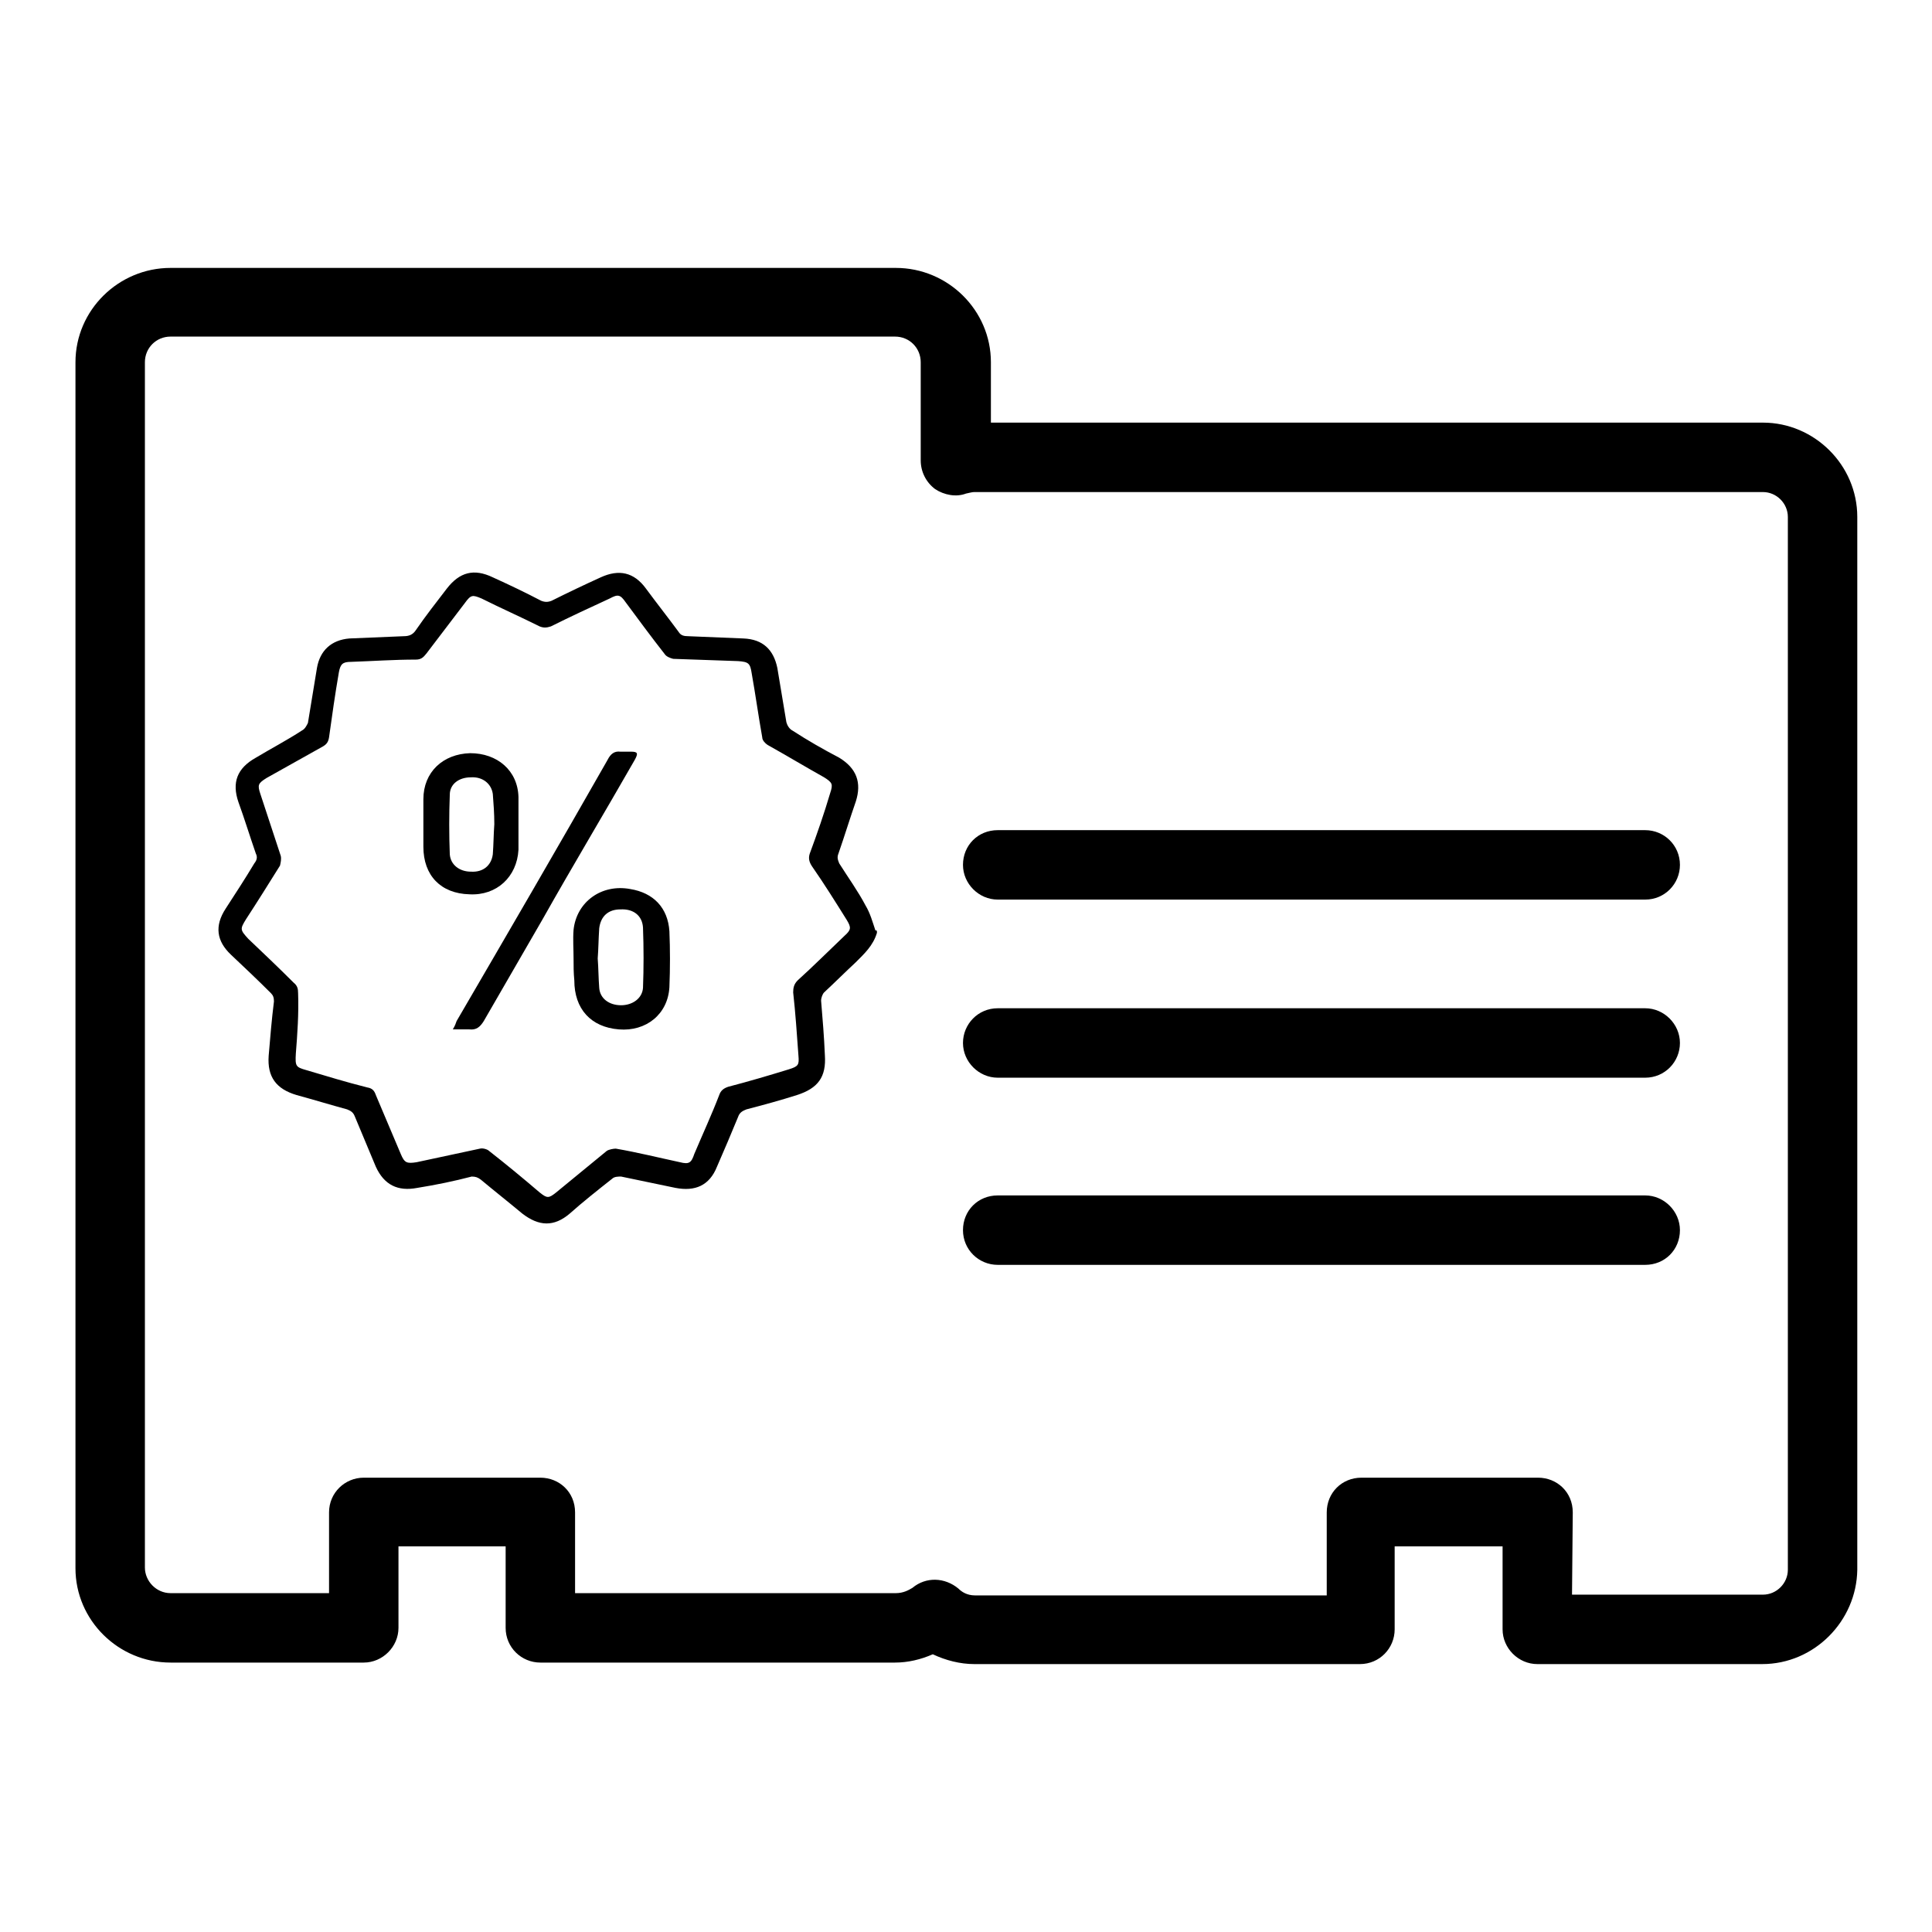 <?xml version="1.0" encoding="utf-8"?>
<!-- Svg Vector Icons : http://www.onlinewebfonts.com/icon -->
<!DOCTYPE svg PUBLIC "-//W3C//DTD SVG 1.1//EN" "http://www.w3.org/Graphics/SVG/1.1/DTD/svg11.dtd">
<svg version="1.1" xmlns="http://www.w3.org/2000/svg" xmlns:xlink="http://www.w3.org/1999/xlink" x="0px" y="0px" viewBox="0 0 256 256" enable-background="new 0 0 256 256" xml:space="preserve">
<g><g><path fill="#000000" d="M218,119.2h-85.8c-2.5,0-4.6-2.1-4.6-4.6c0-2.6,2-4.6,4.6-4.6H218c2.5,0,4.6,2,4.6,4.6C222.6,117.1,220.6,119.2,218,119.2z"/><path fill="#000000" d="M218,142.8h-85.8c-2.5,0-4.6-2.1-4.6-4.6c0-2.5,2-4.6,4.6-4.6H218c2.5,0,4.6,2.1,4.6,4.6C222.6,140.7,220.6,142.8,218,142.8z"/><path fill="#000000" d="M218,167.6h-85.8c-2.5,0-4.6-2-4.6-4.6c0-2.6,2-4.6,4.6-4.6H218c2.5,0,4.6,2.1,4.6,4.6C222.6,165.6,220.6,167.6,218,167.6z"/><path fill="#000000" d="M233.5,220.5h-29.8c-2.5,0-4.6-2.1-4.6-4.6v-11h-14.3v11c0,2.5-2,4.6-4.6,4.6h-51.1c-1.9,0-3.8-0.5-5.5-1.3c-1.6,0.7-3.3,1.1-5,1.1H71.6c-2.5,0-4.6-2-4.6-4.6v-10.8H52.8v10.8c0,2.5-2.1,4.6-4.6,4.6H22.6c-6.9,0-12.6-5.6-12.6-12.5V48c0-6.9,5.7-12.5,12.6-12.5h96.1c6.9,0,12.6,5.6,12.6,12.5V56h102.3c6.8,0,12.5,5.6,12.5,12.5V208C246,214.8,240.4,220.5,233.5,220.5z M208.3,211.3h25.3c1.8,0,3.3-1.5,3.3-3.3V68.5c0-1.8-1.5-3.3-3.3-3.3H129.1c-0.3,0-0.6,0.1-1.1,0.2c-1.3,0.5-2.9,0.2-4.1-0.6c-1.2-0.9-1.9-2.3-1.9-3.8V48c0-1.9-1.5-3.4-3.4-3.4H22.6c-1.9,0-3.4,1.5-3.4,3.4v159.7c0,1.8,1.5,3.4,3.4,3.4h21v-10.7c0-2.6,2.1-4.6,4.6-4.6h23.4c2.5,0,4.6,1.9,4.6,4.6v10.7h42.5c1,0,1.7-0.4,2.2-0.7c1.8-1.5,4.3-1.4,6.1,0.1c0.4,0.4,1.1,0.9,2.2,0.9h46.6v-11c0-2.6,2-4.6,4.6-4.6h23.4c2.5,0,4.6,1.9,4.6,4.6L208.3,211.3L208.3,211.3z"/><path fill="#000000" d="M116.2,123.6c-0.5,1.7-1.7,2.8-2.8,3.9c-1.4,1.3-2.8,2.7-4.2,4c-0.2,0.2-0.4,0.7-0.4,1.1c0.2,2.4,0.4,4.8,0.5,7.2c0.2,2.9-0.9,4.4-3.7,5.3c-2.2,0.7-4.4,1.3-6.7,1.9c-0.5,0.2-0.9,0.4-1.1,1c-0.9,2.2-1.8,4.3-2.8,6.6c-1,2.5-2.9,3.3-5.5,2.8c-2.4-0.5-4.8-1-7.2-1.5c-0.4,0-0.9,0-1.2,0.3c-1.9,1.5-3.8,3-5.6,4.6c-2.1,1.8-4.1,1.7-6.3,0c-1.8-1.5-3.7-3-5.5-4.5c-0.4-0.3-0.7-0.4-1.2-0.4c-2.3,0.6-4.7,1.1-7.2,1.5c-2.6,0.5-4.4-0.4-5.5-2.8c-0.9-2.2-1.9-4.5-2.8-6.7c-0.2-0.5-0.5-0.7-1-0.9c-2.2-0.6-4.5-1.3-6.7-1.9c-2.7-0.8-3.9-2.4-3.7-5.2c0.2-2.4,0.4-4.8,0.7-7.2c0-0.5-0.1-0.8-0.4-1.1c-1.8-1.8-3.5-3.4-5.3-5.1c-1.9-1.8-2.2-3.8-0.7-6.1c1.3-2,2.6-4,3.8-6c0.4-0.5,0.4-0.9,0.2-1.3c-0.8-2.3-1.5-4.6-2.3-6.8c-0.9-2.6-0.2-4.5,2.3-5.9c2-1.2,4.1-2.3,6.1-3.6c0.4-0.2,0.6-0.6,0.8-1c0.4-2.4,0.8-4.9,1.2-7.3c0.4-2.3,1.9-3.7,4.3-3.9c2.4-0.1,4.8-0.2,7.2-0.3c0.7,0,1.2-0.2,1.6-0.8c1.3-1.9,2.8-3.8,4.1-5.5c1.7-2.2,3.6-2.7,6.1-1.5c2.2,1,4.3,2,6.4,3.1c0.5,0.2,0.9,0.2,1.4,0c2.2-1.1,4.3-2.1,6.5-3.1c2.4-1.1,4.4-0.7,6,1.5c1.4,1.9,2.9,3.8,4.3,5.7c0.3,0.5,0.7,0.6,1.3,0.6c2.4,0.1,4.9,0.2,7.3,0.3c2.6,0.1,4,1.5,4.5,3.9c0.4,2.4,0.8,4.8,1.2,7.2c0.1,0.4,0.4,0.9,0.8,1.1c2,1.3,4.1,2.5,6.2,3.6c2.3,1.4,3,3.3,2.2,5.8c-0.8,2.3-1.5,4.6-2.3,6.9c-0.2,0.5-0.1,0.8,0.1,1.3c1.2,1.9,2.5,3.7,3.5,5.6c0.6,1,0.9,2.1,1.3,3.3C116.2,123.2,116.2,123.4,116.2,123.6z M39.2,139.6c-0.1,1.7,0,1.8,1.4,2.2c2.7,0.8,5.3,1.6,8.1,2.3c0.6,0.1,0.9,0.4,1.1,1c1.1,2.6,2.2,5.2,3.3,7.8c0.5,1.2,0.8,1.3,2.1,1.1c2.8-0.6,5.6-1.2,8.4-1.8c0.4-0.1,1,0.1,1.2,0.3c2.3,1.8,4.6,3.7,6.7,5.5c1,0.8,1.2,0.8,2.2,0c2.2-1.8,4.5-3.7,6.7-5.5c0.3-0.2,0.9-0.3,1.2-0.3c2.9,0.5,5.7,1.2,8.5,1.8c1.2,0.3,1.5,0.1,1.9-1.1c1.1-2.6,2.3-5.2,3.3-7.8c0.2-0.6,0.6-0.9,1.2-1.1c2.7-0.7,5.4-1.5,8-2.3c1.3-0.4,1.4-0.6,1.3-1.8c-0.2-2.8-0.4-5.7-0.7-8.4c0-0.6,0.1-1.1,0.6-1.6c2.1-1.9,4.1-3.9,6.2-5.9c0.9-0.8,0.9-1.1,0.3-2.1c-1.5-2.4-3-4.8-4.6-7.1c-0.4-0.6-0.5-1.1-0.3-1.7c1-2.7,1.9-5.3,2.7-8c0.4-1.2,0.3-1.4-0.8-2.1c-2.5-1.4-5-2.9-7.5-4.3c-0.3-0.2-0.7-0.6-0.7-1c-0.5-2.8-0.9-5.7-1.4-8.5c-0.2-1.3-0.4-1.5-1.8-1.6c-2.9-0.1-5.8-0.2-8.6-0.3c-0.4-0.1-0.9-0.3-1.1-0.6c-1.8-2.3-3.5-4.6-5.2-6.9c-0.7-1-1-1.1-2.1-0.5c-2.6,1.2-5.2,2.4-7.8,3.7c-0.6,0.2-1,0.2-1.5,0c-2.6-1.3-5.1-2.4-7.7-3.7c-1.2-0.5-1.4-0.5-2.2,0.6c-1.7,2.2-3.4,4.5-5.1,6.7c-0.4,0.5-0.7,0.8-1.4,0.8c-2.9,0-5.7,0.2-8.6,0.3c-1.1,0-1.4,0.3-1.6,1.4c-0.5,2.9-0.9,5.7-1.3,8.6c-0.1,0.6-0.3,0.9-0.8,1.2c-2.5,1.4-5,2.8-7.5,4.2c-1.1,0.7-1.2,0.9-0.8,2.1c0.9,2.7,1.8,5.5,2.7,8.2c0.1,0.4,0,0.9-0.1,1.3c-1.5,2.4-3,4.8-4.5,7.1c-0.8,1.3-0.8,1.4,0.3,2.6c2,1.9,4,3.8,6,5.8c0.5,0.4,0.6,0.8,0.6,1.4C39.6,134.3,39.4,137.1,39.2,139.6z"/><path fill="#000000" d="M76,127c0-1.3-0.1-2.5,0-3.8c0.4-3.7,3.7-6.1,7.5-5.4c3.1,0.5,5,2.5,5.2,5.6c0.1,2.4,0.1,4.9,0,7.4c-0.2,3.6-3.1,5.9-6.7,5.6c-3.7-0.3-5.9-2.7-5.9-6.5C76,128.9,76,128,76,127L76,127L76,127z M79.2,127c0.1,1.3,0.1,2.6,0.2,3.9c0.1,1.4,1.3,2.3,2.9,2.3c1.5,0,2.8-0.9,2.9-2.3c0.1-2.6,0.1-5.3,0-8c-0.1-1.6-1.3-2.5-3-2.4c-1.6,0-2.6,0.9-2.8,2.5C79.3,124.5,79.3,125.7,79.2,127z"/><path fill="#000000" d="M68.7,109.2c0,1.1,0,2.3,0,3.4c-0.2,3.6-2.9,6.1-6.5,5.9c-3.8-0.1-6.1-2.5-6.1-6.3c0-2.1,0-4.2,0-6.3c0-3.6,2.6-6,6.2-6.1c3.6,0,6.3,2.3,6.4,5.8C68.7,106.9,68.7,108,68.7,109.2L68.7,109.2z M65.5,109.2c0-1.4-0.1-2.7-0.2-4c-0.2-1.4-1.4-2.3-2.9-2.2c-1.6,0-2.8,0.9-2.8,2.3c-0.1,2.6-0.1,5.3,0,7.9c0.1,1.4,1.3,2.3,2.8,2.3c1.6,0.1,2.7-0.8,2.9-2.3C65.4,111.9,65.4,110.6,65.5,109.2z"/><path fill="#000000" d="M60,136.4c0.3-0.5,0.4-0.8,0.5-1.1c6.7-11.5,13.4-23,20-34.6c0.4-0.8,0.9-1.2,1.7-1.1c0.5,0,0.9,0,1.4,0c0.9,0,1,0.2,0.5,1.1c-4,7-8.2,14-12.2,21.1c-2.6,4.5-5.2,9-7.8,13.5c-0.5,0.8-1,1.2-1.9,1.1C61.7,136.4,61,136.4,60,136.4z"/></g></g>
</svg>